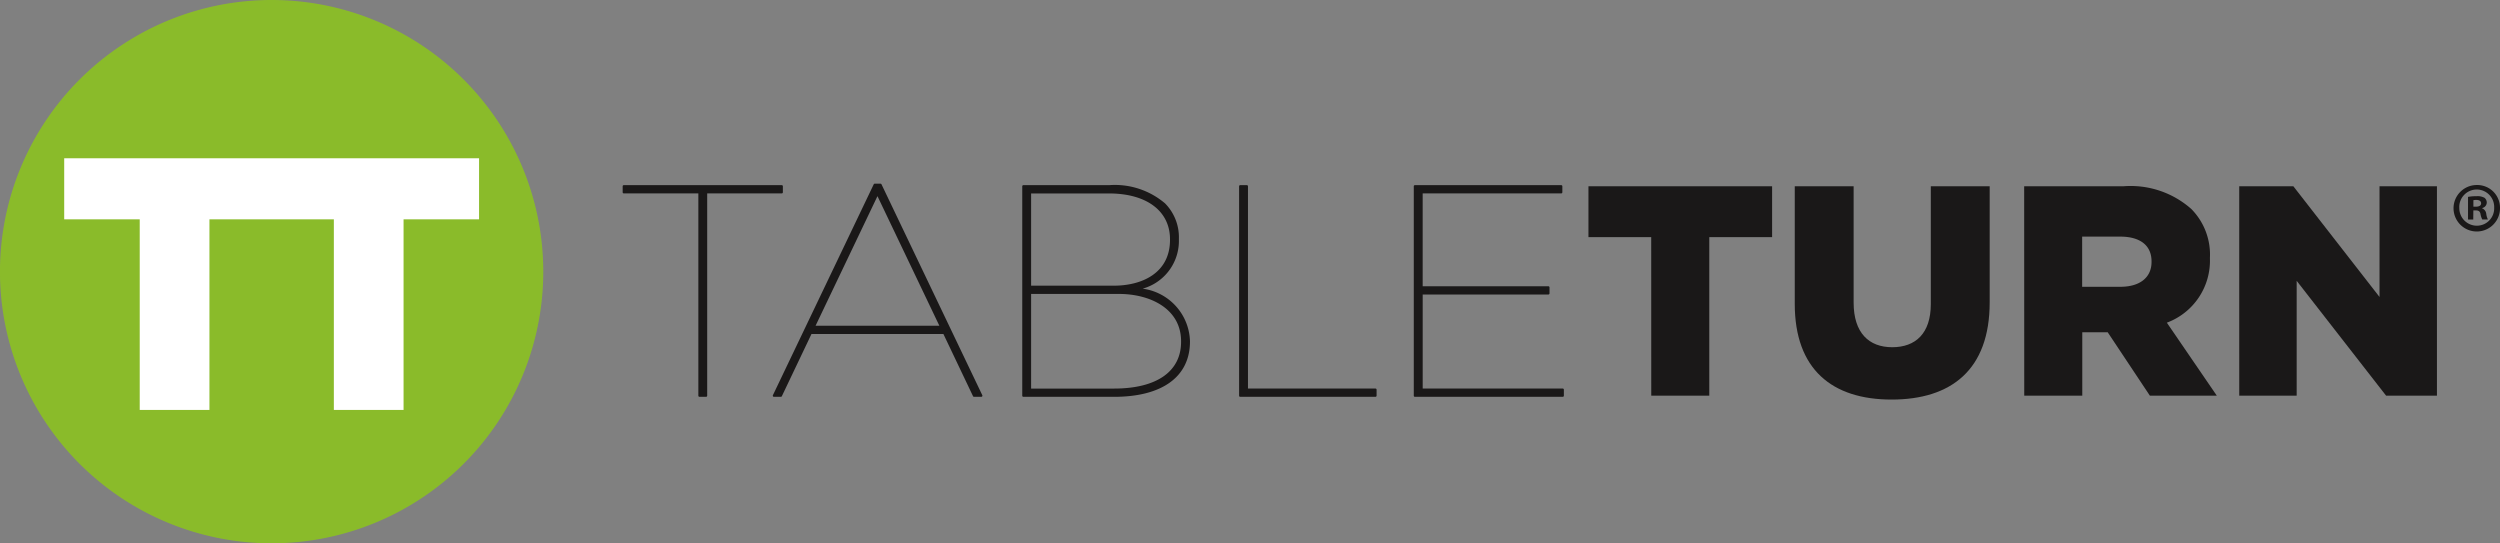 <svg xmlns="http://www.w3.org/2000/svg" width="161.374" height="35.069" viewBox="0 0 161.374 35.069">
  <rect x="0" y="0" width="161.374" height="35.069" fill="#808080" stroke="none"/>
  <g id="Group_1236" data-name="Group 1236" transform="translate(10162.194 12449.888)">
    <circle id="Ellipse_77" data-name="Ellipse 77" cx="16.5" cy="16.5" r="16.5" transform="translate(-10161 -12449)" fill="#fff"/>
    <g id="Group_1234" data-name="Group 1234" transform="translate(-10186.885 -12460.8)">
      <path id="Path_119" data-name="Path 119" d="M42.225,10.912A17.535,17.535,0,1,0,59.759,28.447,17.535,17.535,0,0,0,42.225,10.912Zm8.516,14.159v12.3h-4.5v-12.3H38.21v12.3h-4.5v-12.3H28.835V21.126H55.614v3.945Z" transform="translate(0 0)" fill="#8abb2a"/>
      <g id="Group_87" data-name="Group 87" transform="translate(64.884 22.863)">
        <path id="Path_120" data-name="Path 120" d="M165.268,51.819h-4.885v-.386h10.2v.386h-4.885v13.13h-.425Z" transform="translate(-160.309 -51.359)" fill="#1a1818"/>
        <path id="Path_121" data-name="Path 121" d="M165.517,64.847h-.425a.074.074,0,0,1-.074-.074V51.717h-4.811a.074.074,0,0,1-.074-.074v-.386a.074.074,0,0,1,.074-.074H170.4a.074.074,0,0,1,.074.074v.386a.074.074,0,0,1-.074.074h-4.811V64.773A.074.074,0,0,1,165.517,64.847Zm-.35-.148h.276V51.643a.074.074,0,0,1,.074-.074h4.811v-.238H160.281v.238h4.811a.074.074,0,0,1,.074.074Z" transform="translate(-160.133 -51.183)" fill="#1a1818"/>
      </g>
      <g id="Group_88" data-name="Group 88" transform="translate(74.576 22.766)">
        <path id="Path_122" data-name="Path 122" d="M199.55,51.107h.367l6.507,13.612h-.464l-1.931-4.055h-8.612l-1.931,4.055h-.444Zm4.286,9.172-4.112-8.612-4.113,8.612Z" transform="translate(-192.969 -51.033)" fill="#1a1818"/>
        <path id="Path_123" data-name="Path 123" d="M206.247,64.618h-.464a.074.074,0,0,1-.067-.042l-1.911-4.012h-8.517l-1.911,4.012a.074.074,0,0,1-.067.042h-.444a.074.074,0,0,1-.067-.106L199.307,50.9a.074.074,0,0,1,.067-.042h.367a.074.074,0,0,1,.067.042l6.507,13.612a.074.074,0,0,1-.067.106Zm-.416-.148h.3l-6.436-13.464h-.274l-6.436,13.464h.28l1.911-4.012a.074.074,0,0,1,.067-.042h8.611a.074.074,0,0,1,.067.042Zm-2.171-4.293h-8.225a.074.074,0,0,1-.067-.106l4.112-8.612a.077.077,0,0,1,.134,0l4.113,8.612a.074.074,0,0,1-.067.106Zm-8.107-.148h7.99l-3.995-8.365Z" transform="translate(-192.793 -50.857)" fill="#1a1818"/>
      </g>
      <g id="Group_89" data-name="Group 89" transform="translate(90.677 22.863)">
        <path id="Path_124" data-name="Path 124" d="M247.3,51.433h5.542a4.941,4.941,0,0,1,3.553,1.159,3.056,3.056,0,0,1,.869,2.24v.039a3.167,3.167,0,0,1-2.607,3.186,3.542,3.542,0,0,1,3.321,3.36v.039c0,2.221-1.776,3.495-4.827,3.495H247.3Zm5.851,6.487c2.008,0,3.688-.965,3.688-3.031V54.85c0-1.834-1.487-3.031-4.016-3.031h-5.1v6.1Zm0,6.642c2.78,0,4.4-1.139,4.4-3.09v-.039c0-2.047-1.854-3.128-4.074-3.128h-5.754v6.256Z" transform="translate(-247.227 -51.359)" fill="#1a1818"/>
        <path id="Path_125" data-name="Path 125" d="M252.977,64.847h-5.851a.074.074,0,0,1-.074-.074V51.257a.074.074,0,0,1,.074-.074h5.541a5,5,0,0,1,3.605,1.18,3.116,3.116,0,0,1,.891,2.292v.039a3.2,3.2,0,0,1-2.34,3.171,3.524,3.524,0,0,1,3.055,3.374v.039C257.878,63.546,256.091,64.847,252.977,64.847ZM247.2,64.7h5.776c3.02,0,4.753-1.247,4.753-3.421v-.039a3.45,3.45,0,0,0-3.257-3.286.074.074,0,0,1-.006-.146,3.09,3.09,0,0,0,2.549-3.113v-.039a2.974,2.974,0,0,0-.847-2.187,4.855,4.855,0,0,0-3.5-1.137H247.2Zm5.776-.238h-5.426a.074.074,0,0,1-.074-.074V58.131a.074.074,0,0,1,.074-.074H253.3c2.065,0,4.148.99,4.148,3.2V61.3C257.453,63.278,255.78,64.461,252.977,64.461Zm-5.352-.148h5.352c2.75,0,4.328-1.1,4.328-3.015v-.039c0-2.109-2.009-3.054-4-3.054h-5.68Zm5.352-6.494h-5.426a.074.074,0,0,1-.074-.074v-6.1a.074.074,0,0,1,.074-.074h5.1c2.523,0,4.09,1.19,4.09,3.106v.039C256.738,57,254.8,57.819,252.977,57.819Zm-5.352-.148h5.352c1.747,0,3.613-.777,3.613-2.957v-.039c0-1.824-1.51-2.957-3.942-2.957h-5.023Z" transform="translate(-247.052 -51.183)" fill="#1a1818"/>
      </g>
      <g id="Group_90" data-name="Group 90" transform="translate(104.674 22.863)">
        <path id="Path_126" data-name="Path 126" d="M294.468,51.433h.425v13.13h8.3v.386h-8.728Z" transform="translate(-294.394 -51.359)" fill="#1a1818"/>
        <path id="Path_127" data-name="Path 127" d="M303.02,64.847h-8.728a.074.074,0,0,1-.074-.074V51.257a.074.074,0,0,1,.074-.074h.425a.074.074,0,0,1,.074.074V64.313h8.228a.074.074,0,0,1,.074.074v.386A.074.074,0,0,1,303.02,64.847Zm-8.653-.148h8.579v-.238h-8.228a.074.074,0,0,1-.074-.074V51.331h-.277Z" transform="translate(-294.218 -51.183)" fill="#1a1818"/>
      </g>
      <g id="Group_91" data-name="Group 91" transform="translate(115.949 22.863)">
        <path id="Path_128" data-name="Path 128" d="M332.462,51.433H341.9v.386h-9.017v6.14h8.187v.386h-8.187v6.217H342v.386h-9.538Z" transform="translate(-332.388 -51.359)" fill="#1a1818"/>
        <path id="Path_129" data-name="Path 129" d="M341.825,64.847h-9.538a.074.074,0,0,1-.074-.074V51.257a.074.074,0,0,1,.074-.074h9.442a.074.074,0,0,1,.074.074v.386a.074.074,0,0,1-.074.074h-8.942v5.992H340.9a.074.074,0,0,1,.074.074v.386a.074.074,0,0,1-.074.074h-8.112v6.069h9.039a.074.074,0,0,1,.074.074v.386A.074.074,0,0,1,341.825,64.847ZM332.36,64.7h9.39v-.238h-9.039a.074.074,0,0,1-.074-.074V58.17a.074.074,0,0,1,.074-.074h8.112v-.238h-8.112a.074.074,0,0,1-.074-.074v-6.14a.074.074,0,0,1,.074-.074h8.942v-.238H332.36Z" transform="translate(-332.212 -51.183)" fill="#1a1818"/>
      </g>
      <path id="Path_130" data-name="Path 130" d="M374.251,54.715H370.2V51.433h11.855v3.282H378V64.949h-3.746Z" transform="translate(-242.975 -28.496)" fill="#1a1818"/>
      <path id="Path_131" data-name="Path 131" d="M415.085,59.021V51.433h3.8v7.511c0,1.95.985,2.877,2.491,2.877s2.491-.888,2.491-2.781V51.433h3.8v7.492c0,4.364-2.491,6.275-6.333,6.275S415.085,63.25,415.085,59.021Z" transform="translate(-274.543 -28.496)" fill="#1a1818"/>
      <path id="Path_132" data-name="Path 132" d="M464.986,51.433h6.391a5.907,5.907,0,0,1,4.4,1.467,4.19,4.19,0,0,1,1.2,3.147v.039a4.274,4.274,0,0,1-2.78,4.151l3.224,4.711H473.1l-2.722-4.093h-1.641v4.093h-3.746ZM471.2,57.92c1.274,0,2.008-.618,2.008-1.6v-.039c0-1.062-.772-1.6-2.027-1.6h-2.452V57.92Z" transform="translate(-309.636 -28.496)" fill="#1a1818"/>
      <path id="Path_133" data-name="Path 133" d="M511.763,51.433h3.495l5.561,7.144V51.433h3.707V64.949h-3.282l-5.773-7.414v7.414h-3.707Z" transform="translate(-342.531 -28.496)" fill="#1a1818"/>
      <path id="Path_134" data-name="Path 134" d="M561.376,52.617a1.5,1.5,0,1,1-1.5-1.46A1.467,1.467,0,0,1,561.376,52.617Zm-2.626,0a1.131,1.131,0,0,0,1.14,1.166A1.118,1.118,0,0,0,561,52.626a1.127,1.127,0,1,0-2.252-.009Zm.9.766h-.338v-1.46a2.96,2.96,0,0,1,.561-.045.909.909,0,0,1,.507.107.4.4,0,0,1,.142.32.374.374,0,0,1-.3.338v.018a.431.431,0,0,1,.267.356,1.124,1.124,0,0,0,.107.365h-.365a1.246,1.246,0,0,1-.115-.356c-.027-.16-.116-.231-.3-.231h-.16Zm.009-.828h.16c.187,0,.338-.062.338-.214,0-.133-.1-.222-.312-.222a.81.81,0,0,0-.187.018Z" transform="translate(-375.311 -28.302)" fill="#1a1818"/>
    </g>
  </g>
</svg>
